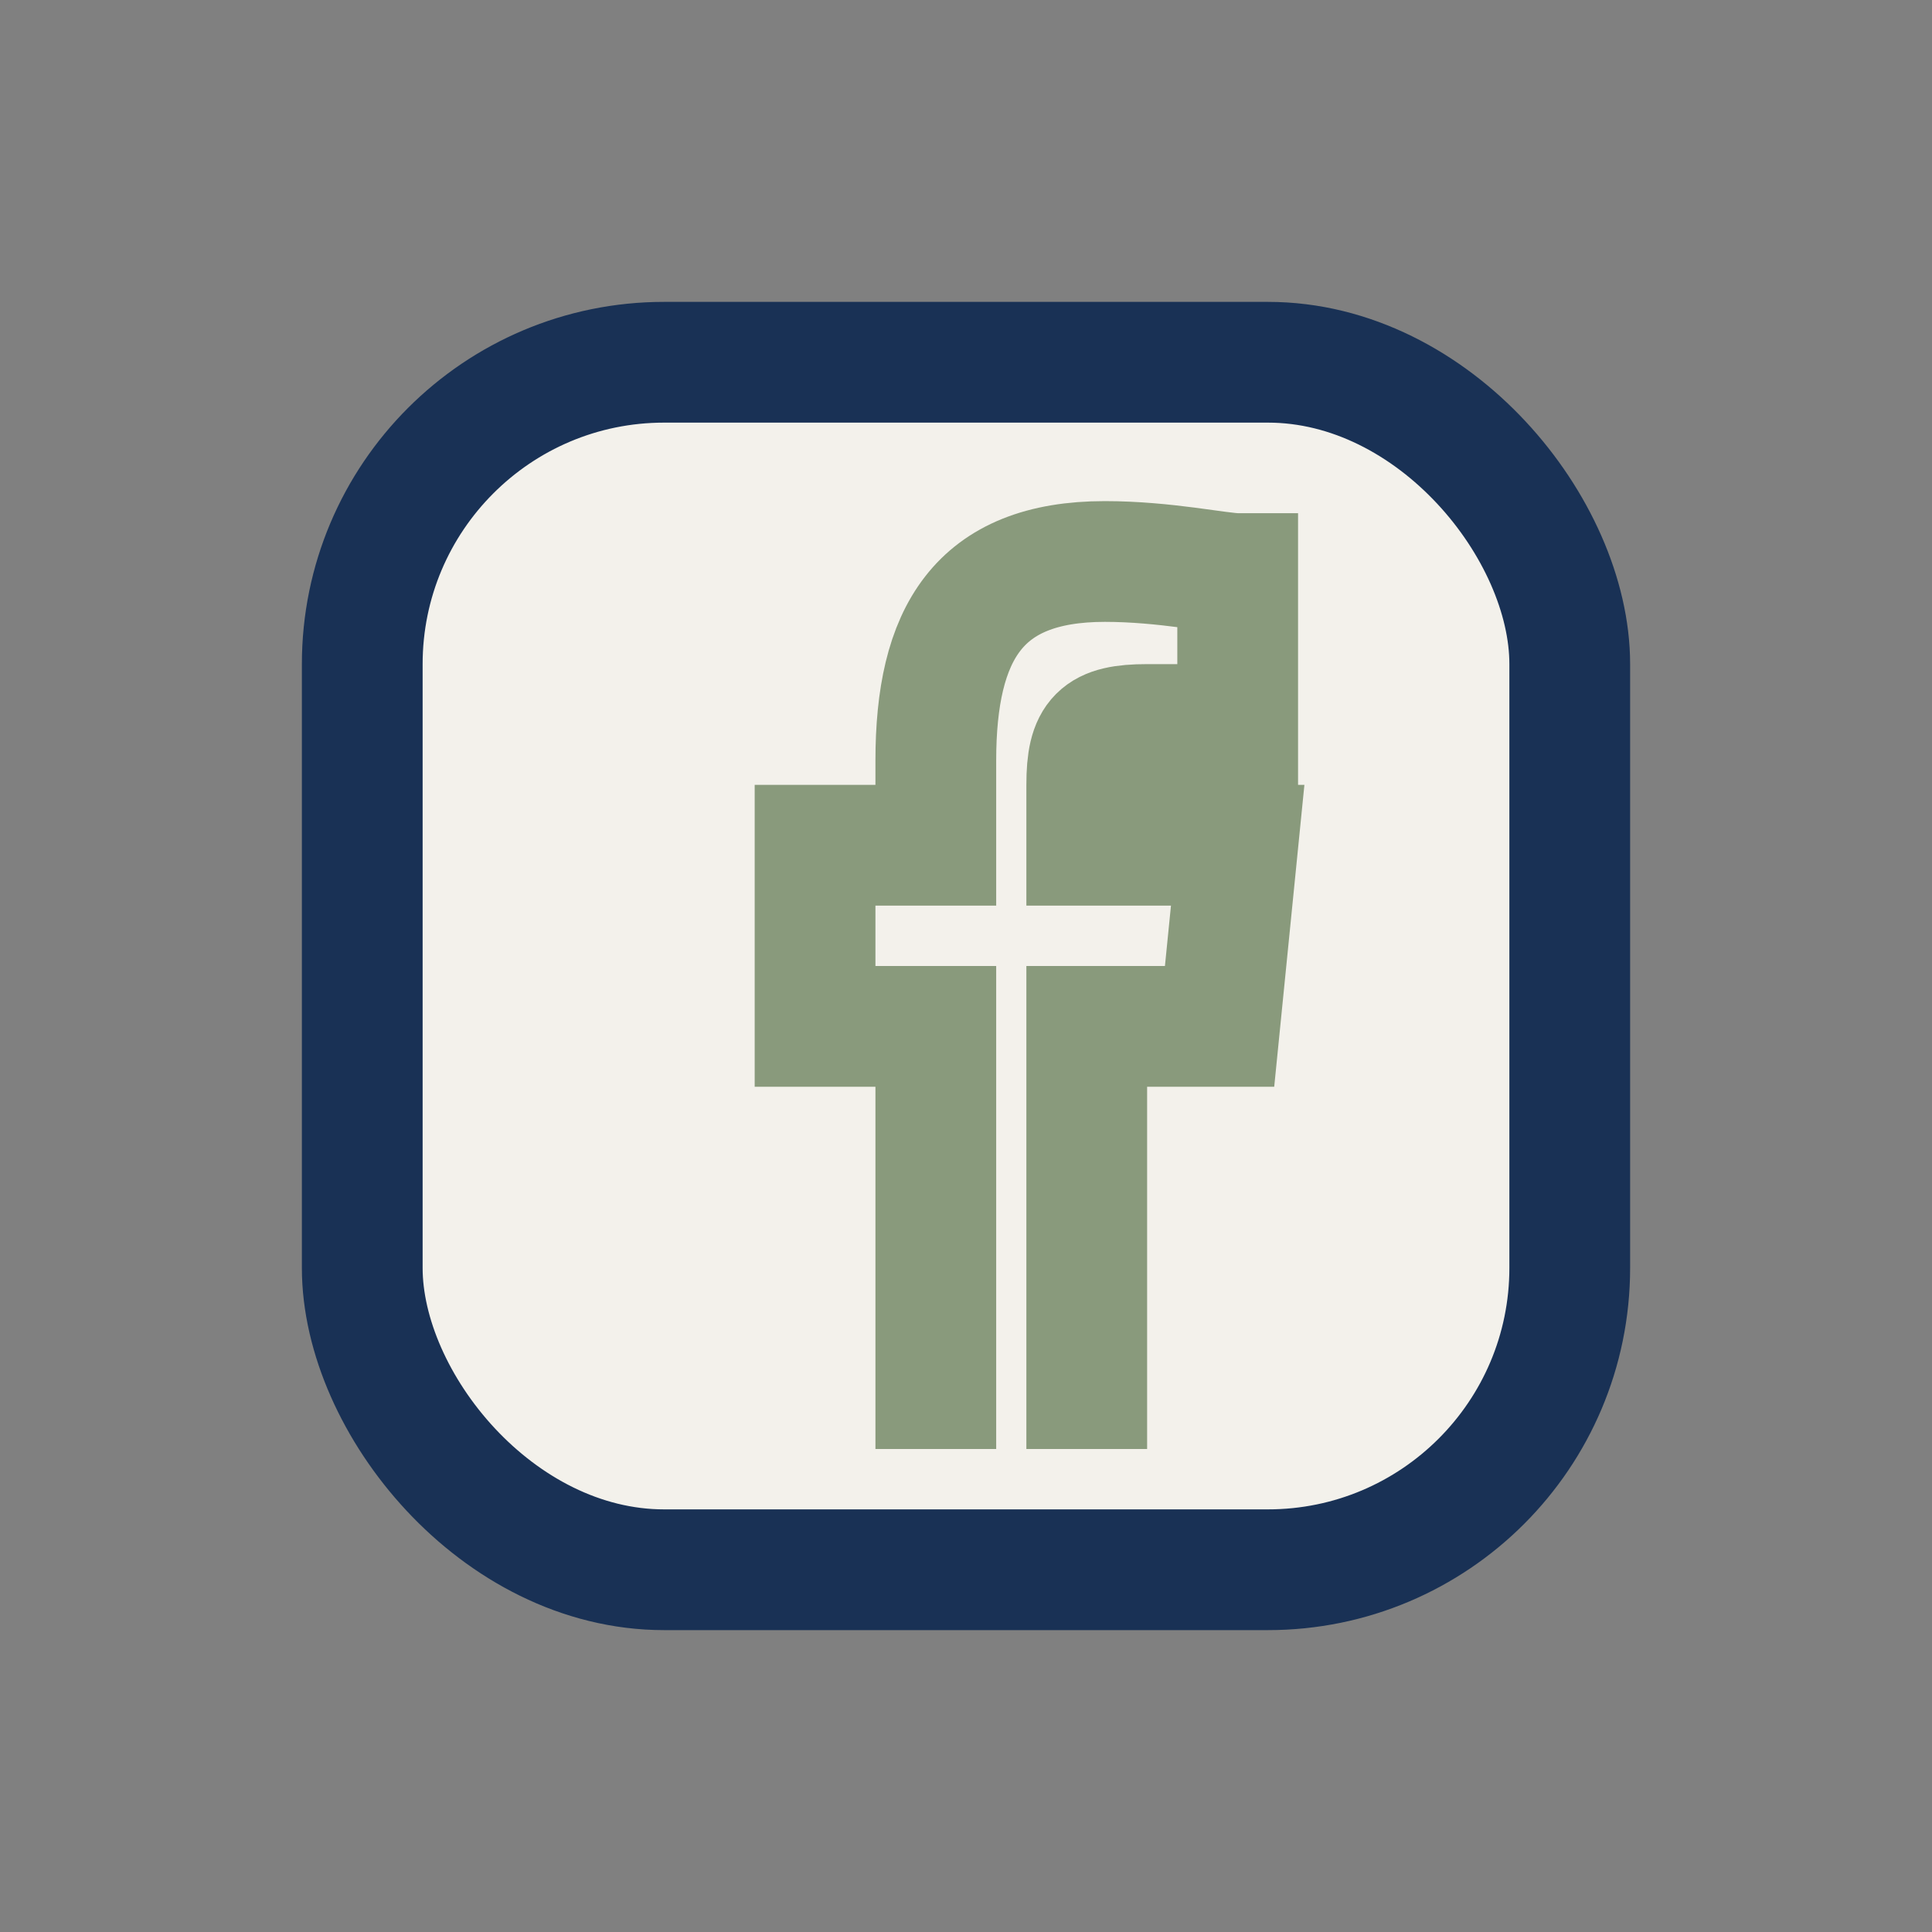<?xml version="1.0" encoding="UTF-8"?>
<svg xmlns="http://www.w3.org/2000/svg" width="32" height="32" viewBox="0 0 32 32"><rect x="0" y="0" width="32" height="32" fill="#808080" stroke="none"/><rect x="6" y="6" width="20" height="20" rx="5" fill="#F3F1EB" stroke="#193155" stroke-width="2"/><path d="M18 24v-7h2.2l.3-3H18v-1c0-.8.2-1 1-1h1.5V9.5c-.3 0-1.2-.2-2.2-.2-2.1 0-2.8 1.2-2.8 3.3v1.4h-2v3h2v7" stroke="#899A7C" stroke-width="2" fill="none"/></svg>